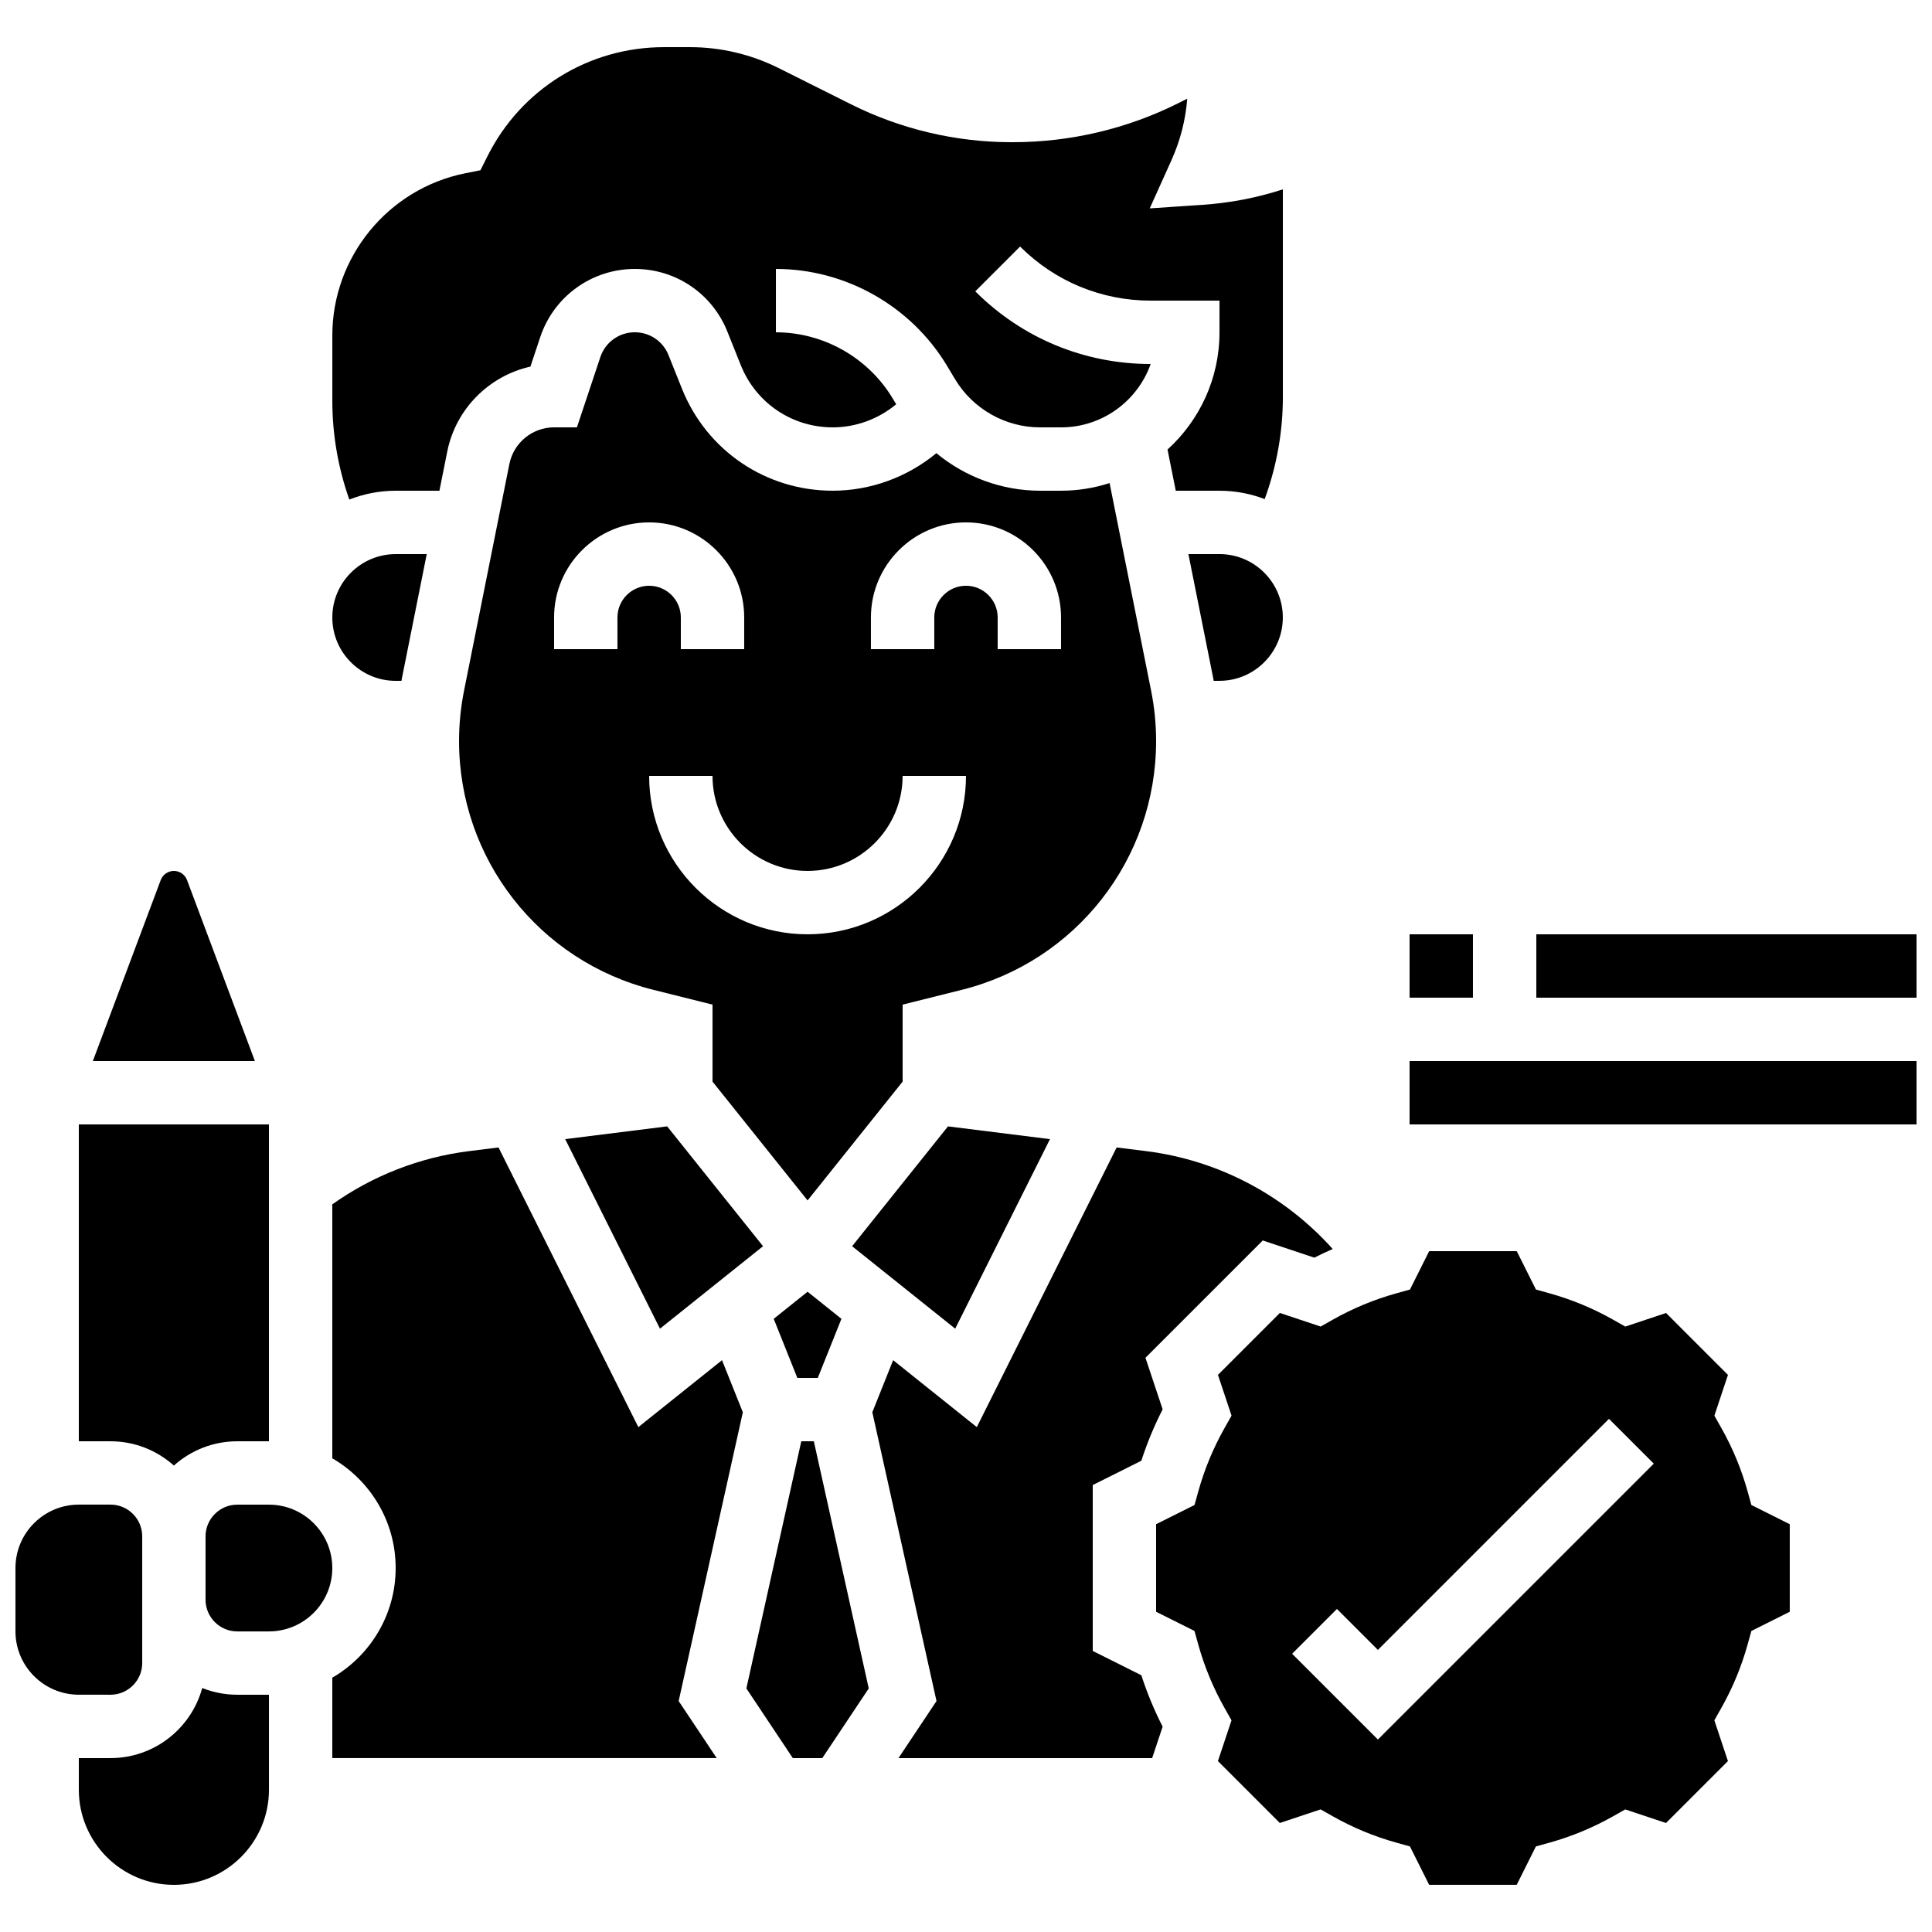 <?xml version="1.0" encoding="UTF-8"?>
<!-- Uploaded to: SVG Repo, www.svgrepo.com, Generator: SVG Repo Mixer Tools -->
<svg width="800px" height="800px" version="1.1" viewBox="144 144 512 512" xmlns="http://www.w3.org/2000/svg">
 <defs>
  <clipPath id="c">
   <path d="m148.09 542h33.906v52h-33.906z"/>
  </clipPath>
  <clipPath id="b">
   <path d="m517 425h134.9v17h-134.9z"/>
  </clipPath>
  <clipPath id="a">
   <path d="m551 391h100.9v18h-100.9z"/>
  </clipPath>
 </defs>
 <path d="m248.86 324.43h1.531c0.043-0.219 0.07-0.445 0.117-0.664l6.582-32.922h-8.23c-9.258 0-16.793 7.535-16.793 16.793 0 9.262 7.535 16.793 16.793 16.793z"/>
 <path d="m193.56 377.22c-0.539-1.445-1.938-2.414-3.481-2.414s-2.941 0.969-3.484 2.414l-17.988 47.965h42.941z"/>
 <path d="m190.08 532.39c4.461-3.996 10.348-6.434 16.793-6.434h8.398v-83.969h-50.383v83.969h8.398c6.445-0.004 12.332 2.434 16.793 6.434z"/>
 <path d="m349.04 493.5 6.262 15.652h5.426l6.262-15.652-8.973-7.18z"/>
 <path d="m248.86 274.05h11.59l2.074-10.371c2.269-11.348 11.098-20.07 22.039-22.523l2.606-7.82c3.602-10.805 13.672-18.062 25.062-18.062 10.867 0 20.492 6.519 24.527 16.605l3.555 8.887c4.008 10.016 13.57 16.492 24.359 16.492 6.168 0 12.145-2.227 16.824-6.125l-0.926-1.543c-6.484-10.809-18.344-17.523-30.949-17.523v-16.793c18.473 0 35.848 9.84 45.352 25.676l2.141 3.566c4.715 7.859 13.336 12.742 22.5 12.742h5.578c10.949 0 20.285-7.019 23.75-16.793h-0.004c-17.559 0-34.066-6.84-46.48-19.254l11.875-11.875c9.25 9.242 21.539 14.332 34.609 14.332h18.234v8.398c0 12.301-5.316 23.383-13.773 31.066l2.184 10.918h11.59c4.219 0 8.25 0.789 11.973 2.215 3.168-8.621 4.82-17.805 4.82-26.98v-55.102c-6.875 2.238-14.004 3.609-21.305 4.102l-13.973 0.934 5.754-12.762c2.344-5.199 3.746-10.668 4.18-16.297l-2.504 1.25c-13.438 6.719-28.527 10.273-43.625 10.273h-0.527c-14.629 0-29.273-3.457-42.355-10l-19.312-9.66c-7.234-3.617-15.332-5.527-23.422-5.527h-6.883c-19.961 0-37.906 11.09-46.836 28.945l-1.836 3.672-4.027 0.805c-20.414 4.082-35.23 22.16-35.23 42.98v17.383c0 8.863 1.543 17.746 4.504 26.109 3.809-1.504 7.953-2.34 12.289-2.34z"/>
 <g clip-path="url(#c)">
  <path d="m173.29 593.12c4.629 0 8.398-3.766 8.398-8.398v-33.586c0-4.629-3.766-8.398-8.398-8.398h-8.398c-9.258 0-16.793 7.535-16.793 16.793v16.793c0 9.258 7.535 16.793 16.793 16.793z"/>
 </g>
 <path d="m467.17 290.84h-8.23l6.586 32.922c0.043 0.219 0.074 0.445 0.117 0.664h1.527c9.258 0 16.793-7.535 16.793-16.793 0-9.258-7.531-16.793-16.793-16.793z"/>
 <path d="m450.38 340.38c0-4.465-0.445-8.945-1.32-13.328l-11.008-55.035c-4.055 1.312-8.375 2.027-12.863 2.027h-5.582c-10.121 0-19.828-3.641-27.457-9.949-7.656 6.332-17.418 9.949-27.48 9.949-17.699 0-33.383-10.617-39.953-27.051l-3.555-8.887c-1.469-3.676-4.977-6.051-8.938-6.051-4.148 0-7.816 2.644-9.129 6.582l-6.203 18.613h-6.051c-5.742 0-10.727 4.086-11.852 9.719l-12.016 60.086c-0.875 4.379-1.32 8.863-1.32 13.328 0 31.242 21.168 58.352 51.473 65.926l15.699 3.926v20.402l25.191 31.488 25.191-31.488v-20.402l15.699-3.926c30.309-7.578 51.473-34.688 51.473-65.93zm-142.75-32.75v8.398h-16.793v-8.398c0-13.891 11.301-25.191 25.191-25.191s25.191 11.301 25.191 25.191v8.398h-16.793v-8.398c0-4.629-3.766-8.398-8.398-8.398-4.629 0.004-8.398 3.769-8.398 8.398zm50.383 83.969c-23.148 0-41.984-18.836-41.984-41.984h16.793c0 13.891 11.301 25.191 25.191 25.191s25.191-11.301 25.191-25.191h16.793c0 23.152-18.836 41.984-41.984 41.984zm67.172-75.57h-16.793v-8.398c0-4.629-3.766-8.398-8.398-8.398-4.629 0-8.398 3.766-8.398 8.398v8.398h-16.793v-8.398c0-13.891 11.301-25.191 25.191-25.191s25.191 11.301 25.191 25.191z"/>
 <path d="m369.82 474.26 27.316 21.855 25.117-50.234-27.027-3.379z"/>
 <path d="m293.78 445.88 25.117 50.234 27.316-21.855-25.406-31.758z"/>
 <path d="m433.59 581.52v-43.969l12.879-6.441c1.512-4.68 3.402-9.238 5.644-13.617l-4.555-13.668 31.09-31.09 13.668 4.555c1.598-0.816 3.227-1.574 4.867-2.293-12.766-14.246-30.293-23.547-49.5-25.945l-7.758-0.969-37.059 74.113-22.172-17.738-5.519 13.801 17.008 76.535-10.078 15.125h67.227l2.781-8.344c-2.242-4.379-4.129-8.934-5.644-13.617z"/>
 <path d="m607.14 539.25c-1.633-5.871-3.981-11.535-6.977-16.836l-1.836-3.25 3.602-10.801-16.41-16.41-10.801 3.602-3.25-1.836c-5.301-2.996-10.965-5.348-16.836-6.977l-3.594-1-5.086-10.176h-23.207l-5.086 10.172-3.594 1c-5.871 1.633-11.535 3.981-16.836 6.977l-3.25 1.836-10.801-3.602-16.41 16.41 3.602 10.801-1.836 3.25c-2.996 5.301-5.348 10.965-6.977 16.836l-1 3.594-10.18 5.09v23.207l10.172 5.086 1 3.594c1.633 5.871 3.981 11.535 6.977 16.836l1.836 3.25-3.602 10.801 16.41 16.41 10.801-3.602 3.25 1.836c5.301 2.996 10.965 5.348 16.836 6.977l3.594 1 5.086 10.172h23.207l5.086-10.172 3.594-1c5.871-1.633 11.535-3.981 16.836-6.977l3.25-1.836 10.801 3.602 16.41-16.41-3.602-10.801 1.836-3.25c2.996-5.301 5.348-10.965 6.977-16.836l1-3.594 10.172-5.086v-23.207l-10.172-5.086zm-97.984 65.746-22.73-22.73 11.875-11.875 10.855 10.855 61.238-61.238 11.875 11.875z"/>
 <path d="m356.35 525.95-14.555 65.5 12.312 18.469h7.809l12.312-18.469-14.555-65.5z"/>
 <path d="m215.27 542.75h-8.398c-4.629 0-8.398 3.766-8.398 8.398v16.793c0 4.629 3.766 8.398 8.398 8.398h8.398c9.258 0 16.793-7.535 16.793-16.793 0-9.266-7.535-16.797-16.793-16.797z"/>
 <path d="m335.34 504.46-22.172 17.738-37.059-74.113-7.758 0.969c-13.113 1.637-25.578 6.504-36.289 14.117v67.297c10.027 5.816 16.793 16.664 16.793 29.07 0 12.402-6.766 23.25-16.793 29.07v21.305h101.87l-10.078-15.117 17.008-76.535z"/>
 <path d="m197.59 591.34c-2.914 10.691-12.703 18.574-24.301 18.574h-8.398v8.398c0 13.891 11.301 25.191 25.191 25.191s25.191-11.301 25.191-25.191v-25.191h-8.398c-3.277 0-6.41-0.637-9.285-1.781z"/>
 <g clip-path="url(#b)">
  <path d="m517.55 425.19h134.35v16.793h-134.35z"/>
 </g>
 <path d="m517.55 391.6h16.793v16.793h-16.793z"/>
 <g clip-path="url(#a)">
  <path d="m551.14 391.6h100.76v16.793h-100.76z"/>
 </g>
</svg>